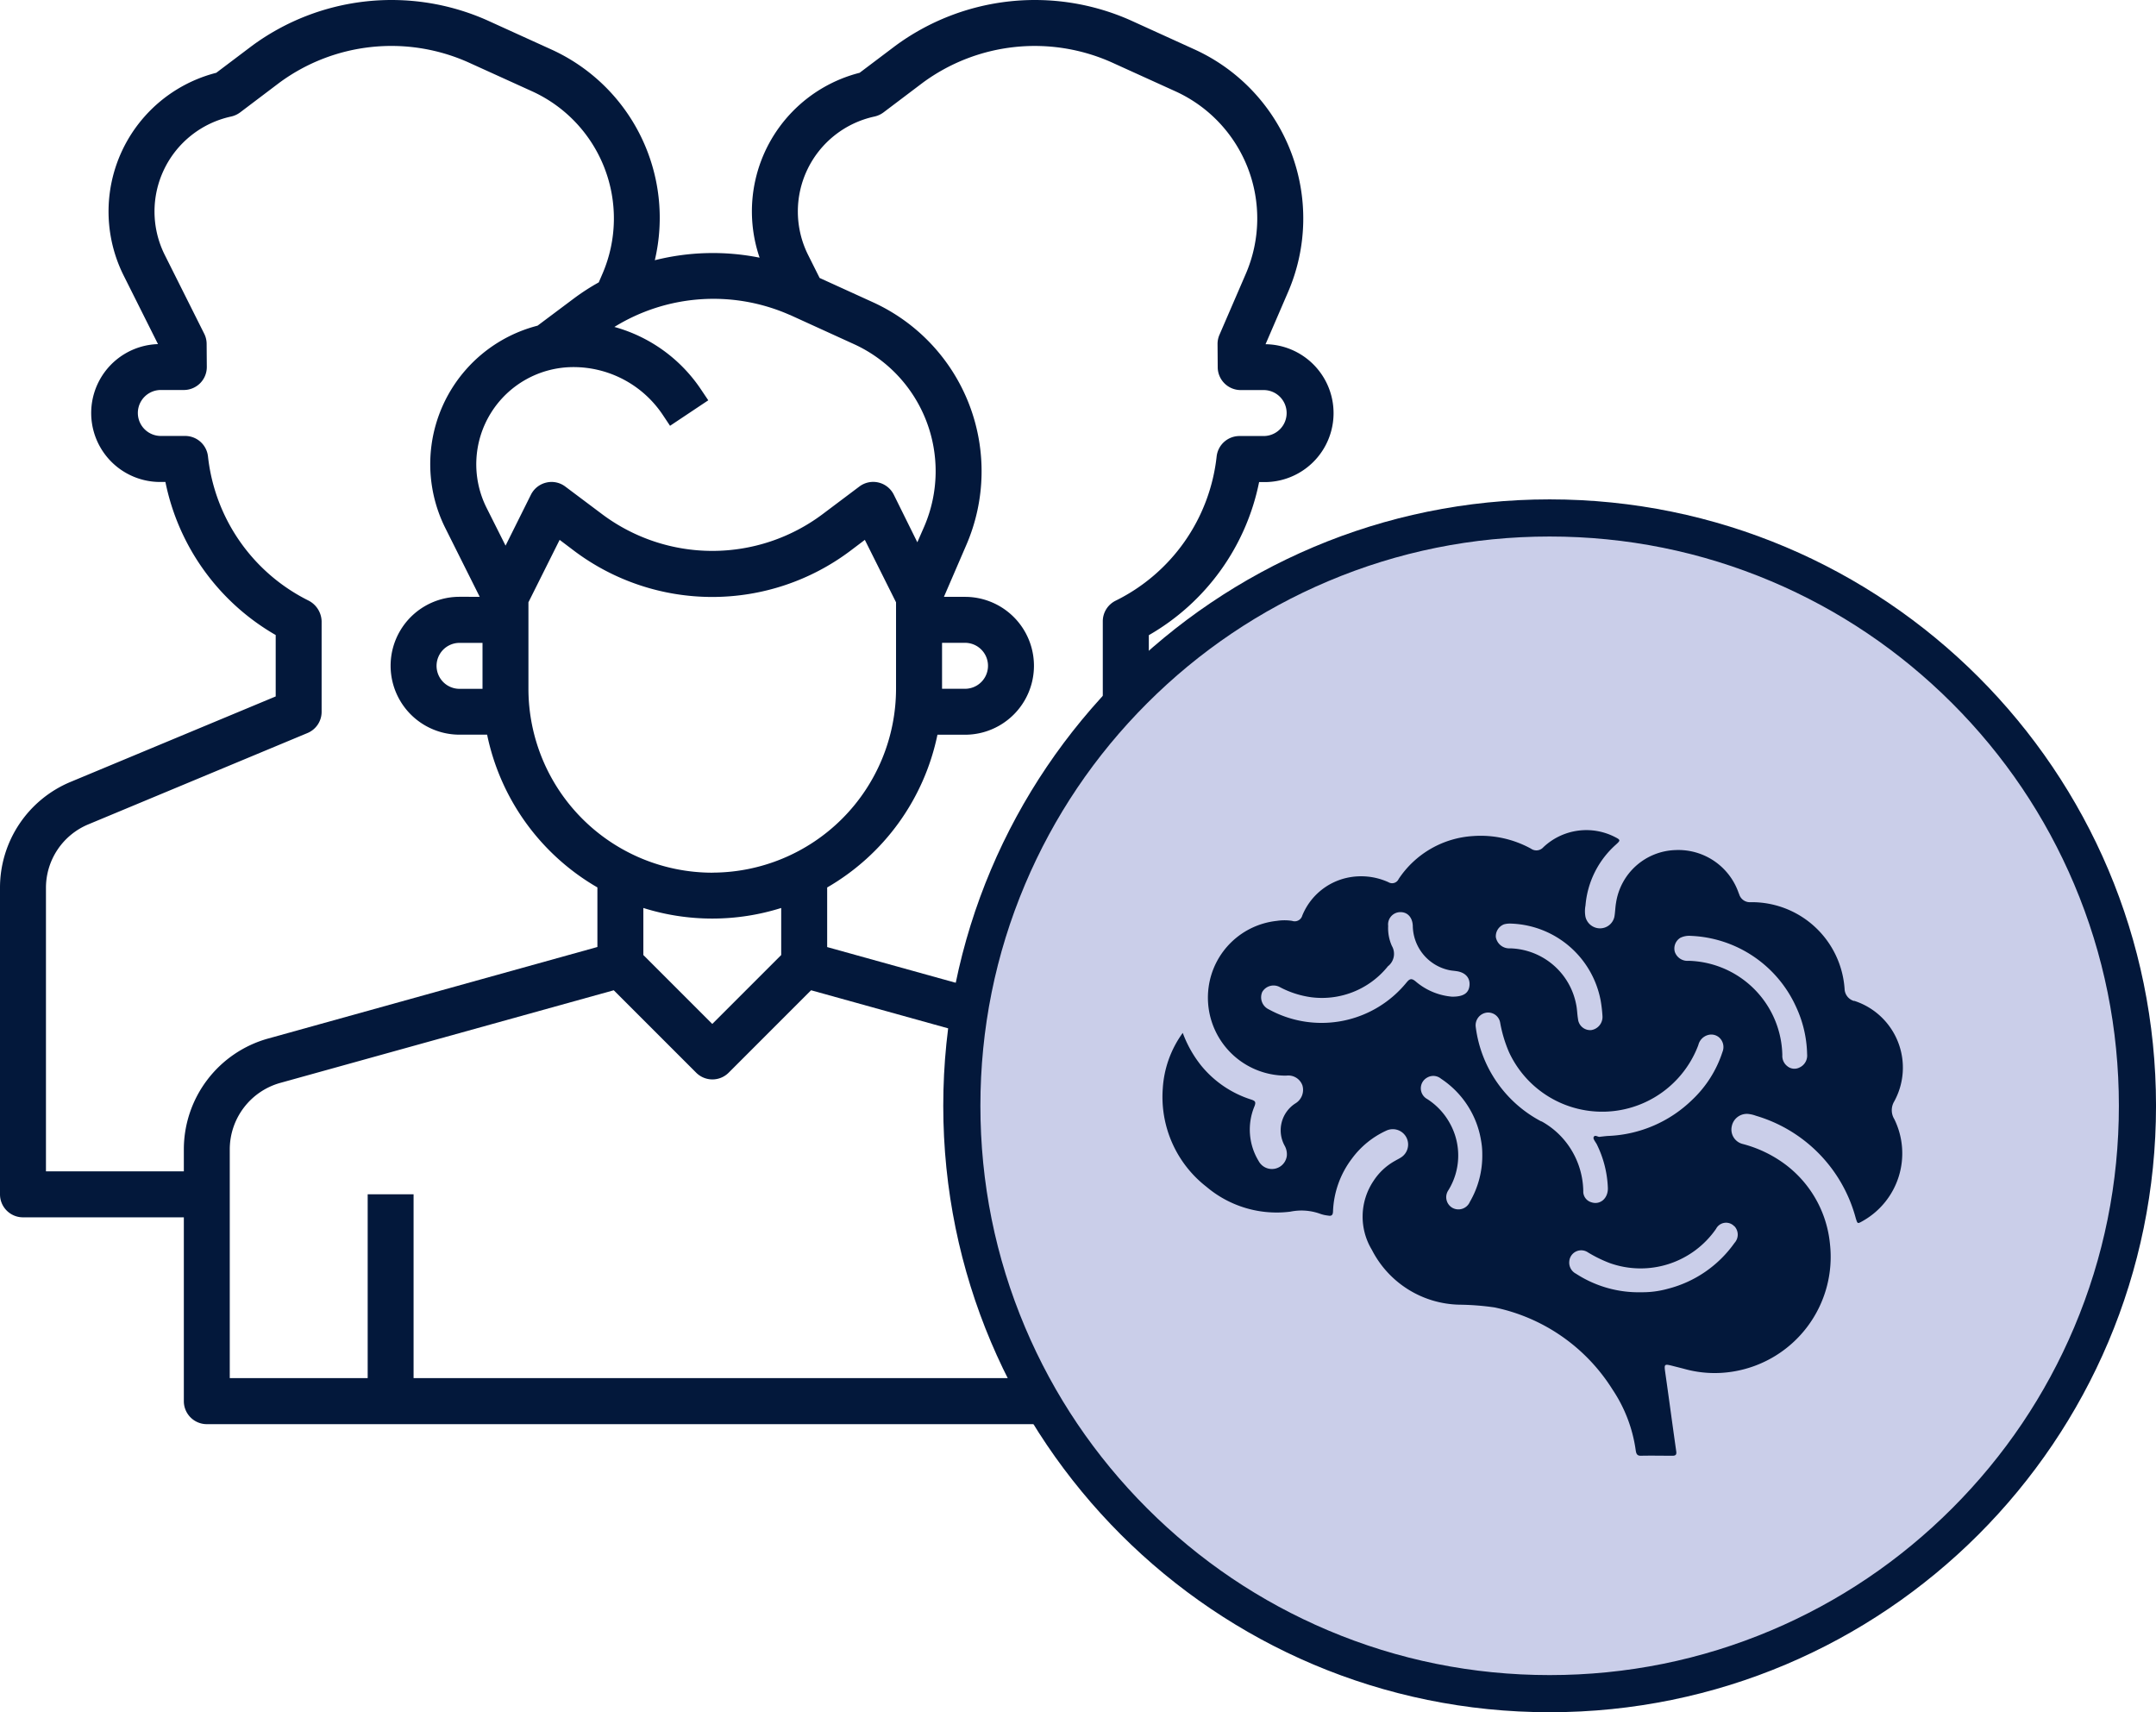 <svg xmlns="http://www.w3.org/2000/svg" width="116.104" height="92.198" viewBox="0 0 116.104 92.198">
  <g id="Group_413" data-name="Group 413" transform="translate(-259 -1023.355)">
    <path id="people" d="M73.907,43.128l-11.041-4.6v-3.3a12.309,12.309,0,0,0,5.939-8.244h.247a3.712,3.712,0,0,0,.1-7.424l1.213-2.811A10,10,0,0,0,65.331,3.688L61.877,2.116a12.68,12.68,0,0,0-12.66,1.376L47.291,4.945A7.7,7.7,0,0,0,41.906,14.9a12.834,12.834,0,0,0-5.643.137,9.957,9.957,0,0,0-5.577-11.35L27.231,2.116a12.68,12.68,0,0,0-12.66,1.376L12.646,4.945A7.709,7.709,0,0,0,7.659,15.861l1.849,3.693a3.713,3.713,0,0,0,.153,7.424h.247a12.326,12.326,0,0,0,5.939,8.242v3.306l-11.041,4.6A6.171,6.171,0,0,0,1,48.838v16.5a1.237,1.237,0,0,0,1.237,1.237H10.9v9.9a1.237,1.237,0,0,0,1.237,1.237H66.579a1.237,1.237,0,0,0,1.237-1.237v-9.9h8.661a1.237,1.237,0,0,0,1.237-1.237v-16.5a6.171,6.171,0,0,0-3.807-5.71ZM43.531,17.979l3.453,1.575a7.521,7.521,0,0,1,3.787,9.823l-.371.848-1.268-2.563a1.237,1.237,0,0,0-1.856-.437L45.3,28.71a9.9,9.9,0,0,1-11.878,0l-1.98-1.485a1.224,1.224,0,0,0-1.026-.214,1.237,1.237,0,0,0-.824.651l-1.367,2.744L27.2,28.364a5.233,5.233,0,0,1,4.677-7.572,5.78,5.78,0,0,1,4.817,2.577l.389.584,2.059-1.373L38.752,22a8.242,8.242,0,0,0-4.666-3.37,10.162,10.162,0,0,1,9.445-.647Zm8.2,17.66h1.237a1.237,1.237,0,1,1,0,2.475H51.731ZM35.645,49.917a12.363,12.363,0,0,0,7.424,0V52.45l-3.712,3.712L35.645,52.45Zm3.712-1.9a9.91,9.91,0,0,1-9.9-9.9V33.457l1.68-3.362.794.6a12.373,12.373,0,0,0,14.848,0l.794-.6,1.68,3.362v4.657a9.91,9.91,0,0,1-9.9,9.9Zm-12.373-9.9H25.747a1.237,1.237,0,1,1,0-2.475h1.237ZM10.9,62.91V64.1H3.475V48.838a3.7,3.7,0,0,1,2.284-3.424l11.8-4.917a1.237,1.237,0,0,0,.761-1.146v-4.87a1.294,1.294,0,0,0-.716-1.122A9.859,9.859,0,0,1,12.2,25.6a1.237,1.237,0,0,0-1.23-1.1H9.661a1.237,1.237,0,1,1,0-2.475H10.9a1.237,1.237,0,0,0,1.237-1.246l-.009-1.237A1.237,1.237,0,0,0,12,19L9.873,14.753A5.231,5.231,0,0,1,13.446,7.3a1.268,1.268,0,0,0,.484-.221l2.128-1.609A10.168,10.168,0,0,1,26.2,4.373l3.457,1.57a7.521,7.521,0,0,1,3.787,9.823l-.2.464A11.986,11.986,0,0,0,31.9,17.1l-1.951,1.461h0a7.7,7.7,0,0,0-4.967,10.9l1.851,3.7H25.747a3.712,3.712,0,0,0,0,7.424h1.485a12.4,12.4,0,0,0,5.939,8.225v3.208L15.43,56.95A6.2,6.2,0,0,0,10.9,62.91ZM65.341,75.234H57.917v-9.9H55.443v9.9H23.272v-9.9H20.8v9.9H13.373V62.91A3.721,3.721,0,0,1,16.1,59.334l17.952-4.986,4.438,4.438a1.237,1.237,0,0,0,1.75,0l4.438-4.438,17.945,4.986a3.721,3.721,0,0,1,2.722,3.576ZM75.24,64.1H67.816V62.91a6.2,6.2,0,0,0-4.531-5.96L45.544,52.022V48.813a12.4,12.4,0,0,0,5.939-8.225h1.485a3.712,3.712,0,0,0,0-7.424H51.832l1.213-2.81A10,10,0,0,0,48.009,17.3l-2.871-1.308-.619-1.237A5.231,5.231,0,0,1,48.092,7.3a1.268,1.268,0,0,0,.484-.221L50.7,5.474a10.168,10.168,0,0,1,10.146-1.1l3.457,1.57a7.521,7.521,0,0,1,3.787,9.823l-1.423,3.293a1.237,1.237,0,0,0-.1.495l.009,1.237a1.237,1.237,0,0,0,1.237,1.237h1.237a1.237,1.237,0,1,1,0,2.475H67.748a1.237,1.237,0,0,0-1.23,1.1,9.854,9.854,0,0,1-5.444,7.769,1.237,1.237,0,0,0-.687,1.107v4.87a1.237,1.237,0,0,0,.761,1.142l11.808,4.921a3.7,3.7,0,0,1,2.284,3.424Z" transform="translate(258 1022.33)" fill="#03183b"/>
    <g id="Path_1383" data-name="Path 1383" transform="translate(309.796 1050.245)" fill="#cacee9">
      <path d="M 32.654 64.309 C 28.381 64.309 24.235 63.472 20.333 61.822 C 16.564 60.227 13.179 57.945 10.271 55.037 C 7.364 52.13 5.081 48.745 3.487 44.975 C 1.837 41.073 1 36.928 1 32.654 C 1 28.381 1.837 24.235 3.487 20.333 C 5.081 16.564 7.364 13.179 10.271 10.271 C 13.179 7.364 16.564 5.081 20.333 3.487 C 24.235 1.837 28.381 1 32.654 1 C 36.928 1 41.073 1.837 44.975 3.487 C 48.745 5.081 52.13 7.364 55.037 10.271 C 57.945 13.179 60.227 16.564 61.822 20.333 C 63.472 24.235 64.309 28.381 64.309 32.654 C 64.309 36.928 63.472 41.073 61.822 44.975 C 60.227 48.745 57.945 52.13 55.037 55.037 C 52.13 57.945 48.745 60.227 44.975 61.822 C 41.073 63.472 36.928 64.309 32.654 64.309 Z" stroke="none"/>
      <path d="M 32.654 2 C 28.515 2 24.501 2.81 20.723 4.408 C 17.073 5.952 13.794 8.163 10.978 10.978 C 8.163 13.794 5.952 17.073 4.408 20.723 C 2.81 24.501 2 28.515 2 32.654 C 2 36.794 2.81 40.808 4.408 44.586 C 5.952 48.236 8.163 51.514 10.978 54.33 C 13.794 57.146 17.073 59.357 20.723 60.901 C 24.501 62.499 28.515 63.309 32.654 63.309 C 36.794 63.309 40.808 62.499 44.586 60.901 C 48.236 59.357 51.514 57.146 54.33 54.33 C 57.146 51.514 59.357 48.236 60.901 44.586 C 62.499 40.808 63.309 36.794 63.309 32.654 C 63.309 28.515 62.499 24.501 60.901 20.723 C 59.357 17.073 57.146 13.794 54.33 10.978 C 51.514 8.163 48.236 5.952 44.586 4.408 C 40.808 2.81 36.794 2 32.654 2 M 32.654 0 C 50.689 0 65.309 14.62 65.309 32.654 C 65.309 50.689 50.689 65.309 32.654 65.309 C 14.62 65.309 0 50.689 0 32.654 C 0 14.62 14.62 0 32.654 0 Z" stroke="none" fill="#03183b"/>
    </g>
    <path id="Path_1373" data-name="Path 1373" d="M37.241,9.223a.7.7,0,0,1-.519-.653A5.01,5.01,0,0,0,31.668,3.9a.6.6,0,0,1-.621-.423s-.019-.051-.032-.077a3.433,3.433,0,0,0-3.4-2.306,3.341,3.341,0,0,0-3.2,2.838c-.045.25-.045.506-.09.756a.792.792,0,0,1-.775.621.808.808,0,0,1-.781-.615,1.654,1.654,0,0,1,0-.615A4.924,4.924,0,0,1,24.4.807C24.66.57,24.667.55,24.353.39A3.37,3.37,0,0,0,20.5.941a.5.5,0,0,1-.666.077A5.634,5.634,0,0,0,16.718.339a5.19,5.19,0,0,0-4.01,2.312.386.386,0,0,1-.551.173,3.553,3.553,0,0,0-2.229-.237A3.388,3.388,0,0,0,7.519,4.618a.425.425,0,0,1-.551.288,2.665,2.665,0,0,0-.814,0A4.149,4.149,0,0,0,2.478,8.448,4.2,4.2,0,0,0,6.654,13.24a.807.807,0,0,1,.871.525.849.849,0,0,1-.384.974,1.72,1.72,0,0,0-.576,2.268.939.939,0,0,1,.122.538.809.809,0,0,1-1.518.295,3.253,3.253,0,0,1-.224-2.953c.09-.237.032-.288-.179-.359A5.7,5.7,0,0,1,2.074,12.7a6.329,6.329,0,0,1-.993-1.762A5.666,5.666,0,0,0,.006,13.925a6.128,6.128,0,0,0,2.351,5.3,5.851,5.851,0,0,0,4.522,1.339,2.971,2.971,0,0,1,1.621.122,1.8,1.8,0,0,0,.41.09c.179.038.256-.026.263-.218a5,5,0,0,1,1.018-2.85,4.751,4.751,0,0,1,1.838-1.5.825.825,0,0,1,.788,1.448c-.1.064-.2.109-.295.167a3.259,3.259,0,0,0-1.166,1.083,3.451,3.451,0,0,0-.09,3.715,5.416,5.416,0,0,0,4.721,2.953,14.257,14.257,0,0,1,1.883.147,9.856,9.856,0,0,1,6.354,4.42,7.8,7.8,0,0,1,1.249,3.267c.026.16.051.307.282.3.564-.013,1.127,0,1.691,0,.167,0,.237-.045.211-.231-.2-1.4-.384-2.793-.583-4.183-.077-.544-.083-.544.442-.41.2.051.4.1.6.154a6.084,6.084,0,0,0,2.652.128A6.257,6.257,0,0,0,35.934,22.3a6.078,6.078,0,0,0-2.447-4.311,6.649,6.649,0,0,0-2.255-1.07.8.8,0,0,1-.583-.961.826.826,0,0,1,.948-.647,1.673,1.673,0,0,1,.352.09,7.862,7.862,0,0,1,5.374,5.515c.1.314.09.314.384.147A4.178,4.178,0,0,0,39.4,15.584a.919.919,0,0,1-.013-.942,3.78,3.78,0,0,0-2.152-5.432ZM18.383,5.092a1.252,1.252,0,0,1,.4-.038,5.087,5.087,0,0,1,4.8,4.125,7.311,7.311,0,0,1,.1.839.717.717,0,0,1-.6.769.66.66,0,0,1-.717-.6c-.045-.256-.045-.525-.1-.781A3.724,3.724,0,0,0,18.71,6.386a.732.732,0,0,1-.769-.609.689.689,0,0,1,.442-.685Zm-5.24,3.119A5.9,5.9,0,0,1,5.8,9.717c-.038-.019-.083-.045-.122-.064a.717.717,0,0,1-.314-.922A.705.705,0,0,1,6.3,8.468a5.063,5.063,0,0,0,1.7.551,4.552,4.552,0,0,0,4.074-1.6c.019-.019.032-.045.051-.064a.848.848,0,0,0,.218-1.1,2.338,2.338,0,0,1-.2-1.076.663.663,0,0,1,.634-.743c.4-.013.666.269.692.724a2.472,2.472,0,0,0,1.967,2.4c.115.026.243.032.365.051.474.058.749.339.724.743-.026.423-.3.641-.948.634a3.458,3.458,0,0,1-1.96-.826c-.211-.173-.314-.147-.48.058Zm3.395,11.837a.671.671,0,0,1-.954.3.662.662,0,0,1-.2-.935,3.562,3.562,0,0,0,.109-3.555A3.612,3.612,0,0,0,14.245,14.5a.658.658,0,0,1,.006-1.159.649.649,0,0,1,.737.064,4.943,4.943,0,0,1,2.159,3.337,3.938,3.938,0,0,1,.064.7,4.952,4.952,0,0,1-.679,2.613Zm3.85-4.343a6.691,6.691,0,0,1-3.529-5.086.686.686,0,0,1,.532-.762.655.655,0,0,1,.781.519,7.2,7.2,0,0,0,.474,1.589,5.529,5.529,0,0,0,10.2-.372.738.738,0,0,1,.493-.532.645.645,0,0,1,.653.147.693.693,0,0,1,.154.756,6.137,6.137,0,0,1-1.627,2.575,6.869,6.869,0,0,1-4.5,1.947c-.141.006-.282.026-.461.045-.1.045-.282-.147-.352.026-.038.09.1.25.167.372a5.77,5.77,0,0,1,.6,2.332c.032.576-.41.967-.9.794a.6.6,0,0,1-.423-.6,4.39,4.39,0,0,0-.916-2.613A4.333,4.333,0,0,0,20.4,15.7Zm10.4,5.643a.66.66,0,0,1,.006.9A6.3,6.3,0,0,1,27.2,24.718a5.094,5.094,0,0,1-1.416.186,6.192,6.192,0,0,1-3.529-1,.667.667,0,0,1-.359-.653.644.644,0,0,1,1.006-.493,7.206,7.206,0,0,0,1.159.57A4.941,4.941,0,0,0,29.8,21.49a.607.607,0,0,1,.98-.141Zm3.529-8.558a.6.6,0,0,1-.685-.064.694.694,0,0,1-.263-.589,5.184,5.184,0,0,0-5.048-5.08.717.717,0,0,1-.743-.487.676.676,0,0,1,.307-.756,1.1,1.1,0,0,1,.557-.1,6.512,6.512,0,0,1,5.662,3.811,6.333,6.333,0,0,1,.6,2.562.709.709,0,0,1-.378.7Z" transform="translate(321.612 1068.035)" fill="#03183b"/>
  </g>
</svg>
